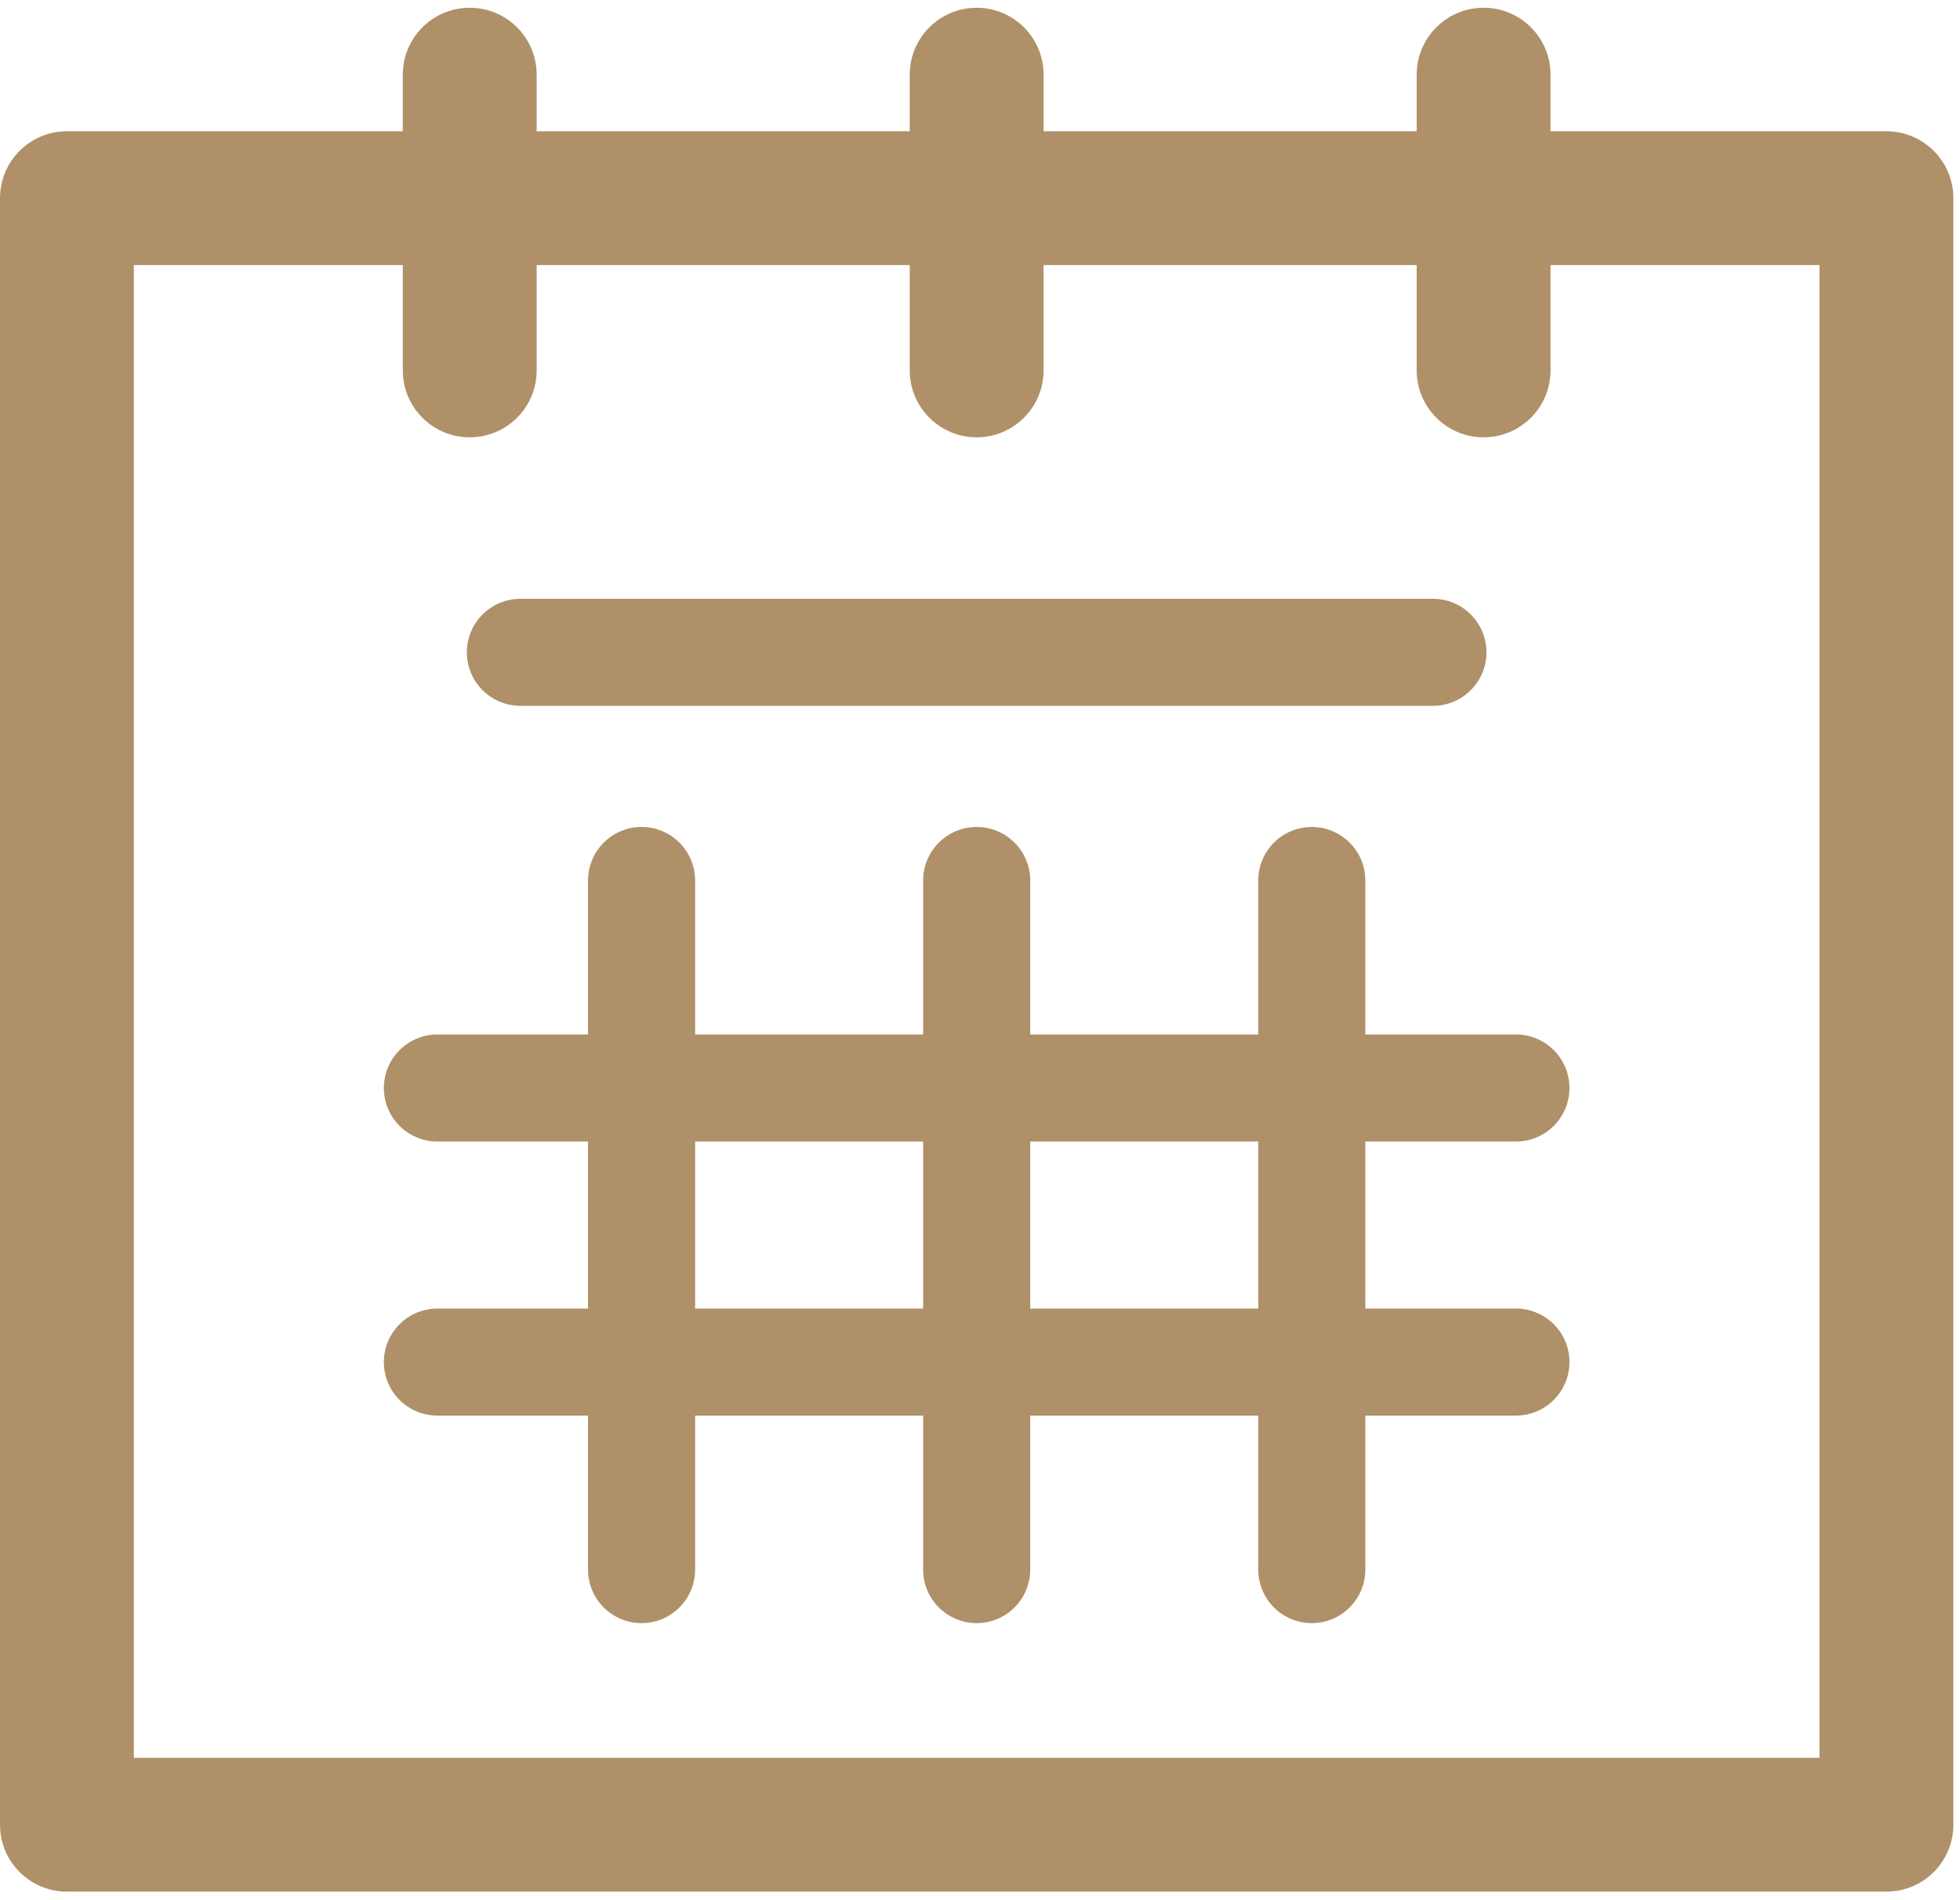 <?xml version="1.0" encoding="UTF-8"?>
<svg width="66px" height="64px" viewBox="0 0 66 64" version="1.1" xmlns="http://www.w3.org/2000/svg" xmlns:xlink="http://www.w3.org/1999/xlink">
    <!-- Generator: Sketch 39.1 (31720) - http://www.bohemiancoding.com/sketch -->
    <title>schedule</title>
    <desc>Created with Sketch.</desc>
    <defs></defs>
    <g id="Welcome" stroke="none" stroke-width="1" fill="none" fill-rule="evenodd">
        <g id="Home" transform="translate(-1167, -2217)" fill="#AF9068">
            <g id="footer" transform="translate(200, 2217)">
                <g id="schedule" transform="translate(967, 0)">
                    <g id="Capa_1">
                        <g id="Group">
                            <path d="M63.522,4.421 L52.212,4.421 L52.212,2.515 C52.212,1.27 51.203,0.261 49.958,0.261 C48.714,0.261 47.705,1.27 47.705,2.515 L47.705,4.421 L35.141,4.421 L35.141,2.515 C35.141,1.27 34.132,0.261 32.888,0.261 C31.643,0.261 30.634,1.27 30.634,2.515 L30.634,4.421 L18.071,4.421 L18.071,2.515 C18.071,1.27 17.062,0.261 15.817,0.261 C14.572,0.261 13.563,1.27 13.563,2.515 L13.563,4.421 L2.254,4.421 C1.009,4.421 0,5.43 0,6.675 L0,61.458 C0,62.703 1.009,63.712 2.254,63.712 L63.522,63.712 C64.767,63.712 65.776,62.703 65.776,61.458 L65.776,6.674 C65.776,5.43 64.767,4.421 63.522,4.421 L63.522,4.421 Z M61.269,59.205 L4.507,59.205 L4.507,8.928 L13.563,8.928 L13.563,12.476 C13.563,13.72 14.572,14.729 15.817,14.729 C17.062,14.729 18.071,13.72 18.071,12.476 L18.071,8.928 L30.634,8.928 L30.634,12.476 C30.634,13.72 31.643,14.729 32.888,14.729 C34.132,14.729 35.141,13.72 35.141,12.476 L35.141,8.928 L47.705,8.928 L47.705,12.476 C47.705,13.72 48.714,14.729 49.958,14.729 C51.203,14.729 52.212,13.72 52.212,12.476 L52.212,8.928 L61.269,8.928 L61.269,59.205 L61.269,59.205 Z" id="Shape"></path>
                            <path d="M51.046,38.448 C52.042,38.448 52.849,37.641 52.849,36.645 C52.849,35.65 52.042,34.842 51.046,34.842 L45.975,34.842 L45.975,29.656 C45.975,28.66 45.168,27.853 44.173,27.853 C43.177,27.853 42.37,28.66 42.37,29.656 L42.37,34.842 L34.691,34.842 L34.691,29.656 C34.691,28.66 33.884,27.853 32.888,27.853 C31.893,27.853 31.085,28.66 31.085,29.656 L31.085,34.842 L23.407,34.842 L23.407,29.656 C23.407,28.66 22.6,27.853 21.604,27.853 C20.608,27.853 19.801,28.66 19.801,29.656 L19.801,34.842 L14.729,34.842 C13.734,34.842 12.926,35.65 12.926,36.645 C12.926,37.641 13.734,38.448 14.729,38.448 L19.801,38.448 L19.801,44.073 L14.729,44.073 C13.734,44.073 12.926,44.881 12.926,45.876 C12.926,46.872 13.734,47.679 14.729,47.679 L19.801,47.679 L19.801,52.866 C19.801,53.861 20.608,54.668 21.604,54.668 C22.6,54.668 23.407,53.861 23.407,52.866 L23.407,47.678 L31.085,47.678 L31.085,52.865 C31.085,53.861 31.893,54.668 32.888,54.668 C33.884,54.668 34.691,53.861 34.691,52.865 L34.691,47.678 L42.37,47.678 L42.37,52.865 C42.37,53.861 43.177,54.668 44.173,54.668 C45.168,54.668 45.975,53.861 45.975,52.865 L45.975,47.678 L51.046,47.678 C52.042,47.678 52.849,46.871 52.849,45.876 C52.849,44.88 52.042,44.073 51.046,44.073 L45.975,44.073 L45.975,38.448 L51.046,38.448 L51.046,38.448 Z M23.407,44.073 L23.407,38.448 L31.085,38.448 L31.085,44.073 L23.407,44.073 L23.407,44.073 Z M42.37,44.073 L34.691,44.073 L34.691,38.448 L42.37,38.448 L42.37,44.073 L42.37,44.073 Z" id="Shape"></path>
                            <path d="M17.524,23.773 L48.251,23.773 C49.247,23.773 50.054,22.966 50.054,21.97 C50.054,20.975 49.247,20.168 48.251,20.168 L17.524,20.168 C16.528,20.168 15.721,20.975 15.721,21.97 C15.721,22.966 16.528,23.773 17.524,23.773 L17.524,23.773 Z" id="Shape"></path>
                        </g>
                    </g>
                </g>
            </g>
        </g>
    </g>
</svg>